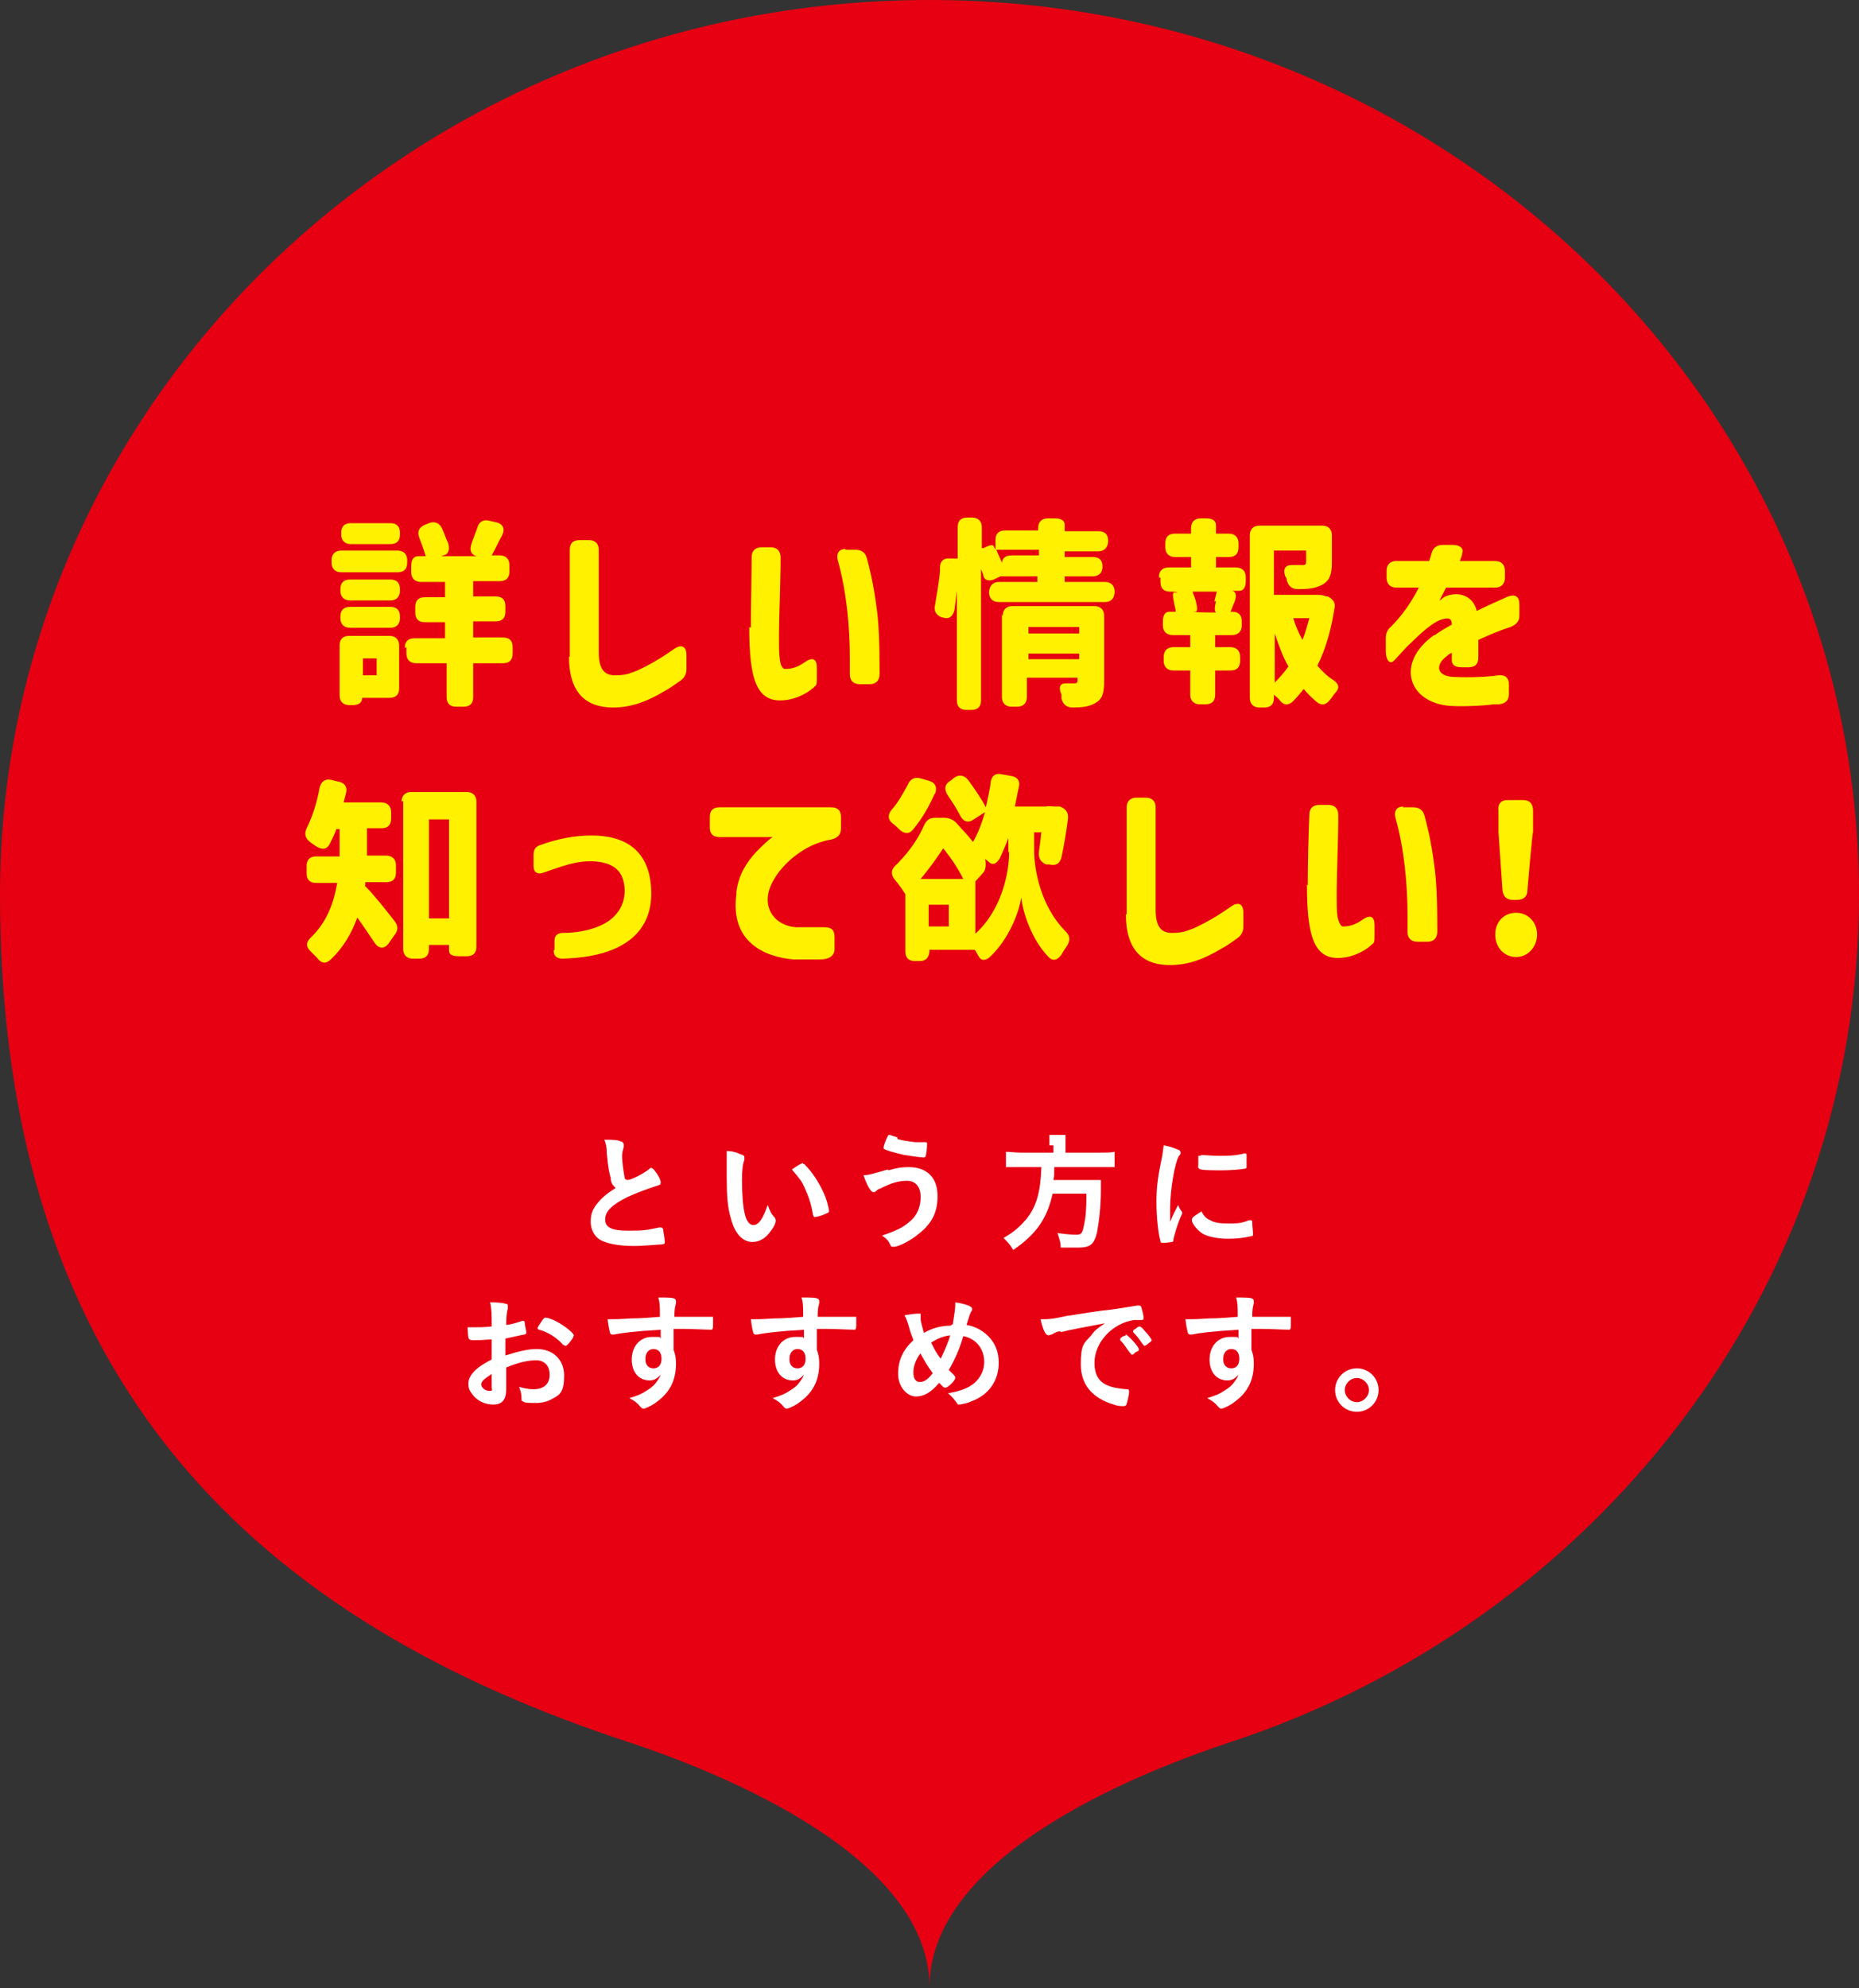 <?xml version="1.0" encoding="UTF-8"?>
<svg xmlns="http://www.w3.org/2000/svg" version="1.1" viewBox="0 0 231 247">
  <rect x="0" y="0" width="231" height="247" fill="#333333" stroke="none"/>
  <defs>
    <style>
      .cls-1 {
        isolation: isolate;
      }

      .cls-2 {
        fill: #fff;
      }

      .cls-3 {
        fill: #fff100;
      }

      .cls-4 {
        fill: #e60012;
      }
    </style>
  </defs>
  <!-- Generator: Adobe Illustrator 28.7.1, SVG Export Plug-In . SVG Version: 1.2.0 Build 142)  -->
  <g>
    <g id="_レイヤー_2">
      <g id="_マウスオーバー">
        <path class="cls-4" d="M231,111.2C231,49.8,179.3,0,115.5,0S0,49.8,0,111.2s32.7,90.4,78.3,105.3c0,0,0,0,0,0,9.6,3.2,37.2,13.6,37.2,30.4,0-16.9,27.6-27.2,37.2-30.4,0,0,0,0,0,0,45.5-14.9,78.3-56.4,78.3-105.3Z"/>
        <g class="cls-1">
          <g class="cls-1">
            <path class="cls-2" d="M75.9,146.4c-.2-.7-.3-1.1-.5-3.1,0-.8-.1-1.2-.3-1.7,1,0,1.6,0,2,.2.2,0,.4.2.4.4s0,.1,0,.3c-.1.4-.2.7-.2,1.1,0,.8.2,2.1.3,2.6,0,.3.2.4.4.4.4,0,1.8-.7,2.6-1.3.2-.2.2-.2.3-.2.1,0,.3.1.5.4.4.5.7,1.1.7,1.4s-.1.3-.4.4c-1,.3-2.6.9-3.7,1.4-2,1-2.8,1.8-2.8,2.8s.8,1.4,2.9,1.4,2.3-.1,3.8-.4c0,0,.2,0,.2,0,.1,0,.2,0,.3.2,0,.2.2,1.1.2,1.5s0,.3-.3.4c-.4,0-2.3.2-3.5.2-2,0-3.4-.3-4.3-.8-.7-.5-1.1-1.3-1.1-2.2s.2-1.4.6-2c.6-.8,1.2-1.4,2.5-2.2-.3-.3-.5-.5-.6-1Z"/>
          </g>
          <g class="cls-1">
            <path class="cls-2" d="M90.3,144.4c0-.5,0-1.1,0-1.4.7,0,1.3.2,1.7.4.4.1.5.2.5.4s0,0,0,.3c-.2.5-.3,1.2-.3,2.6s.1,3.3.4,4.3c.2.8.6,1.2,1,1.2.7,0,1.2-.8,1.8-2.5.3.8.4,1.1.9,1.6,0,.1.1.2.1.3,0,.3-.2.8-.6,1.3-.6.9-1.4,1.4-2.3,1.4-1.2,0-2.2-1-2.7-3-.4-1.3-.5-2.9-.5-5.1v-1.7ZM99.8,144.6c0,0,.2,0,.3.2.8.8,1.6,2,2.2,3.3.4.8.7,2,.7,2.3s0,.2-.4.4c-.4.2-1.1.4-1.3.4s-.2,0-.3-.4c-.2-1.2-.5-2.1-1-3.2-.4-.9-.5-1-1.6-2.3.7-.5,1.2-.8,1.4-.8Z"/>
          </g>
          <g class="cls-1">
            <path class="cls-2" d="M110.4,145.4c1-.3,1.7-.4,2.5-.4,2.3,0,3.6,1.3,3.6,3.6s-.9,3.6-2.6,4.9c-.9.7-2.3,1.4-2.8,1.4s-.3,0-.6-.5c-.2-.4-.5-.6-.9-.9,1.8-.6,2.6-1,3.4-1.7,1-.8,1.4-1.9,1.4-3.1s-.6-2-1.7-2-2,.3-3.4,1c-.2,0-.3.2-.6.4,0,0-.1,0-.2,0-.3,0-.8-.9-1.2-2.1.6,0,.9-.1,3-.7ZM111.5,141.5c.6.2,1.4.3,2.2.4.3,0,.4,0,1.2,0,.2,0,.3,0,.3.2,0,.5-.1,1.4-.2,1.6,0,0-.1.1-.2.1-.4,0-1.7-.2-2.4-.3-1.3-.3-2.4-.6-2.6-.8,0,0,0-.1,0-.2,0-.1.3-1,.5-1.3,0-.1.1-.2.2-.2s0,0,1,.3Z"/>
          </g>
          <g class="cls-1">
            <path class="cls-2" d="M130.4,142.3c0-.5,0-.9,0-1.3h2c0,.3,0,.7,0,1.3v.9h4.2c.9,0,1.4,0,1.9-.1v1.9c-.5,0-1,0-1.9,0h-5.6q0,.1,0,.3c0,.6,0,.9-.1,1.3h4.3c.8,0,1.2,0,1.6,0,0,0,0,.1,0,.1,0,.2,0,.4,0,1.1,0,2.4-.3,4.3-.5,5.4-.4,1.5-.9,1.8-2.4,1.8s-.9,0-2.1,0c0-.7-.2-1.2-.4-1.8.9.1,1.6.2,2.3.2s.8-.2,1-1.2c.2-.9.3-1.8.3-3.9h-4.2c-.7,3.1-2,5-4.9,7-.4-.7-.7-1-1.2-1.5,1.4-.8,2-1.4,2.8-2.3,1.3-1.6,1.8-3.4,1.9-6.5h-2.5c-.8,0-1.4,0-1.9,0v-1.9c.6,0,1.1.1,1.9.1h4v-.9Z"/>
          </g>
          <g class="cls-1">
            <path class="cls-2" d="M146.9,150.5c0,0,0,.1,0,.2s0,.1-.2.5c-.3.7-.7,1.9-.9,2.8,0,.2,0,.3-.2.3,0,0-.6.1-.8.1h0c0,0-.2,0-.3,0-.2,0-.3,0-.3-.2-.3-1-.5-3.2-.5-4.8s.1-2.8.6-5.2c.2-.9.2-1.3.3-1.9.7.1,1.2.3,1.7.5.3.1.4.2.4.4s0,.2-.2.4c-.5.8-1.1,4.2-1.1,6.5s0,.9,0,1.7c.4-1,.6-1.3,1-2.1.1.3.2.5.5.9ZM150.4,151.6c.5.3,1.1.4,2.2.4s1.6,0,2.6-.4c0,0,.2,0,.2,0,.1,0,.2,0,.2.2,0,.5.1,1.2.1,1.5s0,.2-.3.3c-.9.2-1.7.3-2.8.3s-2.4-.2-3.1-.6c-.7-.4-1.4-1.3-1.4-1.7s.3-.5,1.2-1.1c.3.6.6.9,1.1,1.1ZM149.3,143.5c.4,0,1.4.1,2.2.1s2.1,0,3.1-.3q0,0,.1,0c.1,0,.2,0,.2.2,0,.2,0,.9,0,1.3s0,.3-.2.4c-.7.1-1.7.2-2.9.2s-2.6,0-2.8-.2-.1-.2-.1-.4c0-.4,0-1.1,0-1.2,0,0,0,0,.2,0s0,0,0,0Z"/>
          </g>
          <g class="cls-1">
            <path class="cls-2" d="M61.1,166.4c-1.3.1-1.6.1-2.3.1s-.6-.2-.7-1.6h.6c.8,0,1.5,0,2.4-.1v-.3c0-1,0-1.9-.2-2.7,1.2,0,1.7.1,2,.2.2,0,.2.1.2.3s0,.2,0,.3c-.1.3-.2.9-.2,2,.5,0,1.4-.3,2-.5,0,0,0,0,.1,0,.1,0,.2,0,.2.2,0,.3.2,1,.2,1.2s0,.2-.2.3c-.2,0-1.4.3-2.4.5v2.1c1.6-.5,2.8-.8,3.9-.8,2,0,3.4,1.3,3.4,3.3s-.5,2.4-1.5,2.9c-.5.3-1.2.5-2,.5s-1.5,0-1.6-.2c-.2,0-.2-.1-.2-.5,0-.4-.1-.8-.3-1.3.7.2,1.2.3,1.8.3,1.2,0,2-.6,2-1.8s-.7-1.8-1.7-1.8-2.3.3-3.7.9q0,0,0,.7t0,1.3c0,.3,0,.6,0,.7,0,1.3-.5,1.9-1.6,1.9s-2.1-.5-2.7-1.4c-.3-.4-.4-.7-.4-1.2,0-1,.9-2,2.9-3v-2.5ZM61.1,170.7c-.9.6-1.3.9-1.3,1.3s.5.8,1,.8.3-.1.3-.5v-1.5ZM70,167.1c-.8-.9-1.9-1.6-3-1.9-.1,0-.2-.1-.2-.2s.2-.4.6-1c.2-.2.2-.3.4-.3.2,0,.8.2,1.2.4,1,.5,2.3,1.5,2.3,1.8s-.8,1.3-1,1.3-.1,0-.2-.1Z"/>
          </g>
          <g class="cls-1">
            <path class="cls-2" d="M82.2,165.2c-3.5.2-4.9.4-5.9.6,0,0-.1,0-.2,0-.1,0-.2,0-.3-.2-.1-.4-.2-.9-.3-1.7h.4c.5,0,1,0,2.5-.1,1.2,0,2.2-.1,3.6-.2,0-1.4,0-1.7-.2-2.4,1.2,0,1.9,0,2.1.2,0,0,.1.1.1.3s0,0,0,.2c-.1.4-.2.7-.2,1.7,2.3,0,2.7,0,4.3,0s.5,0,.5,0,0,.3,0,.8,0,.8-.2.8h0c-.7,0-2.4-.1-3.5-.1s-.4,0-1.2,0v2.6c.2.5.3,1,.3,1.7,0,2-.7,3.5-2.3,4.7-.6.5-1.5.9-1.7.9s-.2,0-.4-.2c-.4-.5-.8-.8-1.4-1.1,1-.3,1.5-.5,2.1-.9.5-.3.9-.6,1.2-1,.2-.3.4-.5.6-1-.5.5-.8.7-1.4.7-1.3,0-2.2-1-2.2-2.6s1-2.8,2.5-2.8.8,0,1.1.2v-1.2ZM80.2,168.9c0,.7.4,1.1,1,1.1s1-.4,1-1.2-.4-1.2-1-1.2-1,.5-1,1.2Z"/>
          </g>
          <g class="cls-1">
            <path class="cls-2" d="M100,165.2c-3.5.2-4.9.4-5.9.6,0,0-.1,0-.2,0-.1,0-.2,0-.3-.2-.1-.4-.2-.9-.3-1.7h.4c.5,0,1,0,2.5-.1,1.2,0,2.2-.1,3.6-.2,0-1.4,0-1.7-.2-2.4,1.2,0,1.9,0,2.1.2,0,0,.1.1.1.3s0,0,0,.2c-.1.4-.2.7-.2,1.7,2.3,0,2.7,0,4.3,0s.5,0,.5,0,0,.3,0,.8,0,.8-.2.8h0c-.7,0-2.4-.1-3.5-.1s-.4,0-1.2,0v2.6c.2.5.3,1,.3,1.7,0,2-.7,3.5-2.3,4.7-.6.5-1.5.9-1.7.9s-.2,0-.4-.2c-.4-.5-.8-.8-1.4-1.1,1-.3,1.5-.5,2.1-.9.5-.3.9-.6,1.2-1,.2-.3.4-.5.6-1-.5.5-.8.7-1.4.7-1.3,0-2.2-1-2.2-2.6s1-2.8,2.5-2.8.8,0,1.1.2v-1.2ZM98.1,168.9c0,.7.4,1.1,1,1.1s1-.4,1-1.2-.4-1.2-1-1.2-1,.5-1,1.2Z"/>
          </g>
          <g class="cls-1">
            <path class="cls-2" d="M118.4,164.5c.2-1.3.3-1.9.3-2.4s0-.2,0-.3c1.3.2,2.1.5,2.1.8s0,.1-.2.5c-.1.2-.2.6-.5,1.5,1.1.2,2,.7,2.7,1.4.9.9,1.3,2,1.3,3.3,0,2.2-1.2,4-3.4,4.8-.4.2-1.3.4-1.5.4s-.2,0-.3-.2c-.3-.4-.6-.8-1.1-1.2,1.6-.3,2.4-.6,3.2-1.2.8-.7,1.3-1.6,1.3-2.7,0-1.6-1-2.9-2.6-3.2-.5,1.7-1.1,3-1.8,4.2.2.2.4.4.6.6.2.2.2.3.2.4,0,.3-.9,1.2-1.2,1.2s-.3-.1-.8-.6c-1,1.2-1.9,1.7-2.9,1.7s-2.2-1.1-2.2-2.8.6-3,1.9-4.2c-.2-.6-.3-.7-.6-1.8-.1-.4-.3-.9-.5-1.3.6-.1,1.3-.2,1.7-.2s.3,0,.3.2q0,0,0,.5c0,.3.2.9.4,1.7,1-.6,2.2-.9,3.3-.9ZM114.4,168.1c-.6.8-.9,1.6-.9,2.4s.3,1.2.8,1.2,1-.3,1.6-1.1c-.6-.8-1-1.5-1.5-2.4ZM118.1,165.9c-.9.1-1.6.4-2.4.9.4.8.7,1.4,1.2,2,.5-1.1.9-1.9,1.2-3Z"/>
          </g>
          <g class="cls-1">
            <path class="cls-2" d="M131.8,165.4c-.4,0-.6.1-1.1.4-.2,0-.3.1-.4.1-.4,0-.7-.7-1-2,1,0,1.4,0,3.2-.4,1.9-.3,4.4-.7,5.6-.8,1.4-.2,2.6-.4,3.2-.5.1,0,.2,0,.2,0,.2,0,.3,0,.4.5.1.3.2.8.2,1s0,.3-.3.3c-.3,0-.6,0-.9,0-2.7.4-4.9,2.8-4.9,5.3s1.5,3.1,4,3.3c.2,0,.3,0,.3.3,0,.4-.2,1.2-.3,1.5,0,.2-.2.3-.4.3s-.7,0-1.2-.2c-2.7-.8-4.1-2.5-4.1-5s.4-2.6,1.3-3.6c.4-.6.8-.9,1.7-1.5-2.1.4-4.3.8-5.5,1.1ZM139.9,165.8c.2,0,1.6,1.5,1.6,1.8s0,.2-.4.4c-.3.3-.3.3-.4.3q0,0-.1,0c0,0,0,0-.4-.5-.3-.4-.5-.8-1-1.3,0,0,0-.1,0-.1,0,0,0-.1,0-.1,0,0,.3-.3.4-.3.2,0,.3-.1.3-.2,0,0,0,0,0,0h0ZM142.7,166.9c-.2.2-.4.3-.5.3s0,0-.2-.2c-.5-.7-.7-1-1.2-1.5,0,0,0,0,0-.1,0,0,0-.2.3-.3.2-.2.4-.3.5-.3s.3.1.6.5c.5.5.9,1.1.9,1.2s-.1.2-.4.4Z"/>
          </g>
          <g class="cls-1">
            <path class="cls-2" d="M154,165.2c-3.5.2-4.9.4-5.9.6,0,0-.1,0-.2,0-.1,0-.2,0-.3-.2-.1-.4-.2-.9-.3-1.7h.4c.5,0,1,0,2.5-.1,1.2,0,2.2-.1,3.6-.2,0-1.4,0-1.7-.2-2.4,1.2,0,1.9,0,2.1.2,0,0,.1.1.1.3s0,0,0,.2c-.1.4-.2.7-.2,1.7,2.3,0,2.7,0,4.3,0s.5,0,.5,0,0,.3,0,.8,0,.8-.2.8h0c-.7,0-2.4-.1-3.5-.1s-.4,0-1.2,0v2.6c.2.5.3,1,.3,1.7,0,2-.7,3.5-2.3,4.7-.6.5-1.5.9-1.7.9s-.2,0-.4-.2c-.4-.5-.8-.8-1.4-1.1,1-.3,1.5-.5,2.1-.9.5-.3.9-.6,1.2-1,.2-.3.4-.5.6-1-.5.5-.8.7-1.4.7-1.3,0-2.2-1-2.2-2.6s1-2.8,2.5-2.8.8,0,1.1.2v-1.2ZM152,168.9c0,.7.4,1.1,1,1.1s1-.4,1-1.2-.4-1.2-1-1.2-1,.5-1,1.2Z"/>
          </g>
          <g class="cls-1">
            <path class="cls-2" d="M171.3,172.7c0,1.5-1.2,2.7-2.7,2.7s-2.7-1.2-2.7-2.7,1.2-2.7,2.7-2.7,2.7,1.2,2.7,2.7ZM167.1,172.7c0,.8.7,1.5,1.5,1.5s1.5-.7,1.5-1.5-.7-1.5-1.5-1.5-1.5.7-1.5,1.5Z"/>
          </g>
        </g>
        <g class="cls-1">
          <g class="cls-1">
            <path class="cls-3" d="M41.2,69.6c0-.8.5-1.2,1.2-1.2h7c.8,0,1.2.5,1.2,1.2v.3c0,.8-.4,1.2-1.2,1.2h-7c-.8,0-1.2-.5-1.2-1.2v-.3ZM42.2,80.2c0-.8.4-1.2,1.2-1.2h5c.8,0,1.2.5,1.2,1.2v5.3c0,.8-.4,1.2-1.2,1.2h-3.4c0,.6-.4.9-1.2.9h-.4c-.8,0-1.2-.5-1.2-1.2v-6.2ZM42.3,73.2c0-.8.4-1.2,1.2-1.2h5c.8,0,1.2.4,1.2,1.2v.2c0,.8-.5,1.2-1.2,1.2h-5c-.8,0-1.2-.5-1.2-1.2v-.2ZM42.3,76.6c0-.8.4-1.2,1.2-1.2h5c.8,0,1.2.4,1.2,1.2v.2c0,.8-.5,1.2-1.2,1.2h-5c-.8,0-1.2-.5-1.2-1.2v-.2ZM48.5,67.6h-4.9c-.8,0-1.2-.5-1.2-1.2v-.2c0-.8.4-1.2,1.2-1.2h4.9c.8,0,1.2.4,1.2,1.2v.2c0,.8-.4,1.2-1.2,1.2ZM46.8,83.9v-2.1h-1.7v2.1h1.7ZM50.3,80.5c0-.8.4-1.2,1.2-1.2h3.8v-2h-2.5c-.8,0-1.2-.4-1.2-1.2v-.7c0-.8.4-1.2,1.2-1.2h2.5v-1.9h-3c-.8,0-1.2-.5-1.2-1.2v-.8c0-.8.3-1.2.9-1.2h.9c-.2-.7-.5-1.5-.8-2.3-.3-.8,0-1.3.7-1.6l.5-.2c.7-.3,1.3,0,1.6.6.3.6.5,1.3.8,1.9.2.8,0,1.2-.3,1.4l-.6.2h4.4c-.7-.2-.9-.8-.6-1.6.2-.6.5-1.3.7-1.9.2-.8.8-1.1,1.5-.9l.9.2c.8.2,1.1.8.7,1.6-.5.9-.9,1.8-1.3,2.5h1c.8,0,1.2.5,1.2,1.2v.8c0,.8-.4,1.2-1.2,1.2h-3.3v1.9h2.8c.8,0,1.2.4,1.2,1.2v.7c0,.8-.4,1.2-1.2,1.2h-2.8v2h3.7c.8,0,1.2.4,1.2,1.2v.8c0,.8-.4,1.2-1.2,1.2h-3.7v4.2c0,.8-.4,1.2-1.2,1.2h-.9c-.8,0-1.2-.4-1.2-1.2v-4.2h-3.8c-.8,0-1.2-.5-1.2-1.2v-.8Z"/>
            <path class="cls-3" d="M70.8,81.6v-13.3c0-.8.4-1.2,1.2-1.2h1.2c.8,0,1.2.5,1.2,1.2v12.7c0,2,.6,2.9,2,2.9s1.7-.2,2.8-.6c1.5-.7,2.9-1.5,4.6-2.7.9-.6,1.5-.3,1.5.8v1.7c0,.6-.2,1.1-.8,1.5-.7.5-1.4,1-2,1.3-2,1.2-4,2-6.3,2-3.9,0-5.5-2.4-5.5-6.3Z"/>
            <path class="cls-3" d="M93.3,78c0-2.4.1-6.7.1-8.8,0-.8.5-1.2,1.2-1.2h1.2c.8,0,1.2.5,1.2,1.3,0,2.8-.2,7.4-.2,9.4s0,2.4.1,3.2c.1.9.4,1.3.8,1.2.9,0,1.7-.4,2.4-.9.9-.6,1.4-.3,1.4.7v1.3c0,.6,0,1-.3,1.1,0,0-.1.2-.2.2-.8.7-2.2,1.4-3.6,1.5-3.4.3-4.3-2.6-4.3-9.1ZM105,68.3h1.3c.7,0,1.2.3,1.4,1,.3,1.1.8,3,1.2,6,.3,2,.4,4.6.4,8.4,0,.8-.4,1.3-1.2,1.3h-1.3c-.8,0-1.2-.5-1.2-1.2v-2c0-3.9-.4-8.3-1.5-12.2-.2-.8.1-1.4,1-1.4Z"/>
            <path class="cls-3" d="M116.8,70.5c0-.8.5-1.2,1.2-1.1h1c0,.1,0-3.9,0-3.9,0-.8.4-1.2,1.2-1.2h.6c.8,0,1.2.5,1.2,1.2v2.6h.2c.8-.4,1.2-.5,1.3-.2l.2.4v-1.2c0-.8.4-1.2,1.2-1.2h4.1v-.3c0-.8.5-1.2,1.2-1.2h.9c.8,0,1.2.3,1.2.8v.8h4.2c.8,0,1.2.4,1.2,1.2h0c0,.8-.5,1.3-1.2,1.3h-4.2v.7h3.5c.8,0,1.2.4,1.2,1.2s-.5,1.2-1.2,1.2h-3.5v.7h5c.8,0,1.2.5,1.2,1.2h0c0,.8-.4,1.3-1.2,1.3h-13.2c-.8,0-1.2-.5-1.2-1.2h0c0-.8.5-1.3,1.2-1.3h4.8v-.7h-3.4c-.8,0-1.2,0-1.2,0h0s-.6.3-.6.3c-.8.4-1.3.2-1.5-.3,0-.3-.2-.6-.3-.9v16.3c0,.8-.4,1.2-1.2,1.2h-.6c-.8,0-1.2-.4-1.2-1.2v-13.6c-.1.8-.2,1.6-.3,2.4-.2.8-.7,1.2-1.5.9h-.1c-.7-.3-1-.8-.8-1.6.2-1.3.5-2.8.6-4.2ZM124.5,70c0-.6.4-1,1.2-1h3.4v-.7h-5.3c.2.5.5,1.1.7,1.6ZM124.6,76.5c0-.8.5-1.2,1.2-1.2h10.2c.8,0,1.2.5,1.2,1.2v8.1c0,1.5-.2,2.3-1.2,2.8-.7.4-1.6.5-2.7.5-.8,0-1.2-.4-1.4-1.1v-.5c-.4-.9-.2-1.4.5-1.4h1.1c.3,0,.4-.1.4-.4v-.3h-6.3v2.4c0,.8-.5,1.2-1.2,1.2h-.7c-.8,0-1.2-.5-1.2-1.2v-10.2ZM134.1,78.7v-.8h-6.3v.8h6.3ZM134.1,81.2h-6.3v.7h6.3v-.7Z"/>
            <path class="cls-3" d="M144,71.7c0-.8.5-1.2,1.2-1.2h2.8v-1.3h-2c-.8,0-1.2-.5-1.2-1.2v-.5c0-.8.4-1.2,1.2-1.2h2v-.7c0-.8.5-1.2,1.2-1.2h.7c.8,0,1.2.3,1.2.9v1h1.6c.8,0,1.2.5,1.2,1.2v.5c0,.8-.4,1.2-1.2,1.2h-1.6v1.3h2.5c.8,0,1.2.5,1.2,1.2v.5c0,.8-.3,1.2-.8,1.2h-.9c.5.1.6.6.3,1.4-.2.4-.3.8-.5,1.2h.2c.8,0,1.2.4,1.2,1.2v.5c0,.8-.5,1.2-1.2,1.2h-2.1v1.5h1.9c.8,0,1.2.5,1.2,1.2v.5c0,.8-.4,1.2-1.2,1.2h-1.9v3c0,.8-.4,1.2-1.2,1.2h-.7c-.8,0-1.2-.5-1.2-1.2v-3h-2.1c-.8,0-1.2-.5-1.2-1.2v-.5c0-.8.5-1.2,1.2-1.2h2.1v-1.5h-2.2c-.8,0-1.2-.5-1.2-1.2v-.5c0-.8.3-1.2.8-1.2h.8c0-.4-.2-.8-.2-1.1-.2-.8-.2-1.3,0-1.3h.4c0-.1-.9-.1-.9-.1-.8,0-1.2-.4-1.2-1.2v-.5ZM150.9,74.7c.1-.4.2-.8.3-1.2h-3c.1.4.3.8.4,1.2.2.8.2,1.2,0,1.3h-.3c0,.1,3.1.1,3.1.1h-.3c-.2-.2-.2-.6,0-1.4ZM155.3,66.5c0-.8.5-1.2,1.2-1.2h7.8c.8,0,1.2.5,1.2,1.2v3.4c0,1.5-.3,2.3-1.3,2.8-.8.4-1.7.5-2.9.5-.8,0-1.2-.4-1.4-1.1,0-.2-.1-.4-.2-.5-.3-.9,0-1.4.8-1.4h1.3c.3,0,.5,0,.5-.4v-1.4h-4v5.5h5.2c.4,0,.8,0,1.3.2h.2c.7.4,1,.8.8,1.6-.4,2.6-1.1,5-2.1,7,.6.7,1.2,1.3,2,1.8.7.5.8,1,.2,1.6-.2.2-.4.6-.6.8-.5.7-1.1.8-1.7.3-.6-.5-1.1-1-1.6-1.6-.4.5-.8,1-1.3,1.5-.6.6-1.2.5-1.6,0-.2-.3-.5-.5-.8-.8v.4c0,.8-.4,1.2-1.2,1.2h-.6c-.8,0-1.2-.5-1.2-1.2v-20.2ZM160.1,82.8c-.7-1.2-1.2-2.6-1.7-4.1v6.1c.6-.6,1.2-1.3,1.7-2ZM161.8,79.6c.4-.9.6-1.8.9-2.8h-2c.3,1,.7,1.9,1.2,2.8Z"/>
            <path class="cls-3" d="M178.3,78.9c.5-.4,1.4-.9,2.1-1.3,0-.6-.2-.9-1-.7-1.1.2-2.6,1.5-4.1,3-.6.5-1.5,1.6-2.1,2.2-.5.5-1-.1-1-1.2v-1.6c0-.6.2-1.1.7-1.5,1.3-1.3,2.5-3,3.4-4.8h-2.8c-.8,0-1.2-.5-1.2-1.2v-.9c0-.8.5-1.2,1.2-1.2h4.1l.3-1c.2-.7.7-1,1.4-1h1.2c.9,0,1.4.4,1.2,1,0,.3-.2.7-.3,1h4.4c.8,0,1.2.5,1.2,1.2v.9c0,.8-.5,1.2-1.2,1.2h-6.1c-.5,1-.7,1.3-.8,1.6.1,0,.3-.3.7-.5,1.4-.6,3.4-.3,3.9,1.8,1.2-.6,2.8-1.3,3.9-1.8.9-.3,1.4,0,1.4,1v1.4c0,.7-.4,1.1-1.1,1.4-1,.3-2.5.9-4,1.6v2.2c0,.8-.4,1.2-1.2,1.2h-.9c-.8,0-1.2-.3-1.2-.9v-.9c-.2.1-.4.2-.6.4-1.5,1.1-1.3,2.5.8,2.6,2.1.1,4.2,0,5.6-.2.8-.1,1.3.3,1.3,1.1v1.2c0,.8-.4,1.2-1.2,1.3h-.7c-1.3.2-4,.3-5.4.2-5.3-.4-6.8-5.4-2-8.8Z"/>
          </g>
          <g class="cls-1">
            <path class="cls-3" d="M45.4,110.1c1,1,2.6,3,3.6,4.3.5.6.5,1.2,0,1.8l-.7,1c-.5.7-1.2.7-1.7,0-.7-1-1.4-2.1-2.2-3.2-.7,1.9-1.7,3.7-3.3,5.2-.6.6-1.2.5-1.7-.2l-.8-.8c-.6-.6-.6-1.1,0-1.7,2.1-2,2.9-4.5,3.3-6.8h-2.6c-.8,0-1.2-.4-1.2-1.2v-.9c0-.8.4-1.2,1.2-1.2h2.9v-3.4h-.4c-.2.6-.5,1.2-.8,1.8-.4.8-1,.8-1.8.3l-.7-.5c-.6-.5-.7-1-.4-1.7.7-1.4,1.3-3.2,1.6-5,.2-.8.7-1.2,1.5-1l.8.2c.8.1,1.2.7,1,1.4l-.3,1.2h4.7c.8,0,1.2.5,1.2,1.2v.8c0,.8-.4,1.2-1.2,1.2h-1.8v3.4h2.4c.8,0,1.2.5,1.2,1.2v.9c0,.8-.4,1.2-1.2,1.2h-2.6c0,.2,0,.5-.1.7ZM49.9,99.6c0-.8.5-1.2,1.2-1.2h6.9c.8,0,1.2.5,1.2,1.2v18c0,.8-.4,1.2-1.2,1.2h-1c-.8,0-1.2-.2-1.2-.7v-.7h-2.5v.5c0,.8-.4,1.2-1.2,1.2h-.8c-.8,0-1.2-.5-1.2-1.2v-18.4ZM55.8,114.1v-12.3h-2.5v12.3h2.5Z"/>
            <path class="cls-3" d="M68.9,118v-1.1c0-.7.4-1,1.1-1,1.6,0,3-.3,4.1-.7,2.5-.9,3.7-2.8,3.5-5-.2-1.9-1.2-3.1-4.1-3.2-1.5,0-2.6.2-5.9,1.4-.8.3-1.3,0-1.3-.8v-1.4c0-.6.2-1,.8-1.2,2.2-.8,4.3-1.2,6.4-1.2,4.5,0,7.1,2.1,7.4,6.4.4,5.4-3.2,8.7-11,8.9-.7,0-1.1-.3-1.1-1Z"/>
            <path class="cls-3" d="M91.5,110.8c.3-2.2,1.3-3.7,2.5-5,.8-.8,1.4-1.4,2-1.8h-6.6c-.8,0-1.2-.4-1.2-1.2v-1.3c0-.8.4-1.2,1.2-1.2h13.9c.8,0,1.2.4,1.2,1.2v1.4c0,.8-.4,1.2-1.2,1.4-1.2.2-2.2.6-3.1,1.1-2.3,1.3-4,3.3-4.6,5.1-.8,2.5.8,4.5,3.3,4.7.9,0,2.3,0,3.5,0,.9,0,1.3.3,1.3,1.2v1.5c0,.8-.6,1.3-1.8,1.3-1.4,0-2.7,0-3.3,0-3.5-.3-7.9-2.1-7.1-8.1Z"/>
            <path class="cls-3" d="M116.1,98.7c-.7,1.6-1.6,3.1-2.6,4.3-.5.7-1.2.6-1.8,0-.2-.2-.5-.5-.8-.7-.6-.5-.6-1.1-.1-1.7.8-.9,1.4-2,2-3.1.3-.7.8-1,1.6-.8l1,.3c.8.2,1.1.8.8,1.6ZM111,107.8c1.7-1.6,3-3.4,3.8-5.2.3-.7.7-1,1.4-1h1.1c.6,0,1.1.2,1.5.6.7.8,1.5,1.6,2.1,2.4.6-1,1.1-2.3,1.5-3.7l-1.4.9c-.7.5-1.3.3-1.7-.5-.4-.8-1-1.7-1.6-2.6-.4-.7-.3-1.3.4-1.7l.5-.4c.6-.4,1.2-.3,1.7.3.8,1.1,1.7,2.4,2.2,3.4.2-1,.5-2.1.6-3.1.1-.8.6-1.2,1.4-1l1.1.2c.8.1,1.2.6,1,1.4-.2.8-.3,1.6-.5,2.4h3.9c.3-.1.7,0,1.3,0h.4c.8.3,1.1.8,1,1.6-.2,1.6-.5,3.3-.8,4.7-.2.8-.7,1.1-1.5.9h-.4c-.7-.3-1-.8-.9-1.6.1-.7.2-1.5.3-2.4h-.9v2.2c0,2.6.9,7.1,3.9,10.1.6.6.6,1.1.2,1.8-.2.3-.5.7-.7,1.1-.5.7-1.1.9-1.7.2-2-2.1-3.1-5.4-3.3-7.3-.3,2-1.6,5.2-3.8,7.3-.6.6-1.2.6-1.5,0-.2-.3-.3-.6-.5-.8h-5.6c0,.9-.4,1.4-1.2,1.4h-.6c-.8,0-1.2-.4-1.2-1.2v-7.1h0c-.3-.5-.8-1.2-1.3-1.8-.5-.6-.5-1.2,0-1.7ZM119.7,109.2c-.6-1.2-1.5-2.6-2.5-3.8-.8,1.2-1.7,2.5-2.8,3.8h5.3ZM117.9,115.1v-2.7h-2.5v2.7h2.5ZM125.3,105.9v-1.8c-.3.9-.7,1.7-1,2.4-.4.8-.9,1-1.3.7-.2-.2-.4-.3-.6-.5,0,0,0,0,0,0,.1.3.2,1.2-.2,1.7l-1,1.1v6.5c3.3-3,4.2-7.6,4.2-10.2Z"/>
            <path class="cls-3" d="M140,113.6v-13.3c0-.8.5-1.2,1.2-1.2h1.2c.8,0,1.2.5,1.2,1.2v12.7c0,2,.6,2.9,2,2.9s1.7-.2,2.8-.6c1.5-.7,2.9-1.5,4.6-2.7.9-.6,1.5-.3,1.5.8v1.7c0,.6-.2,1.1-.8,1.5-.7.5-1.4,1-2,1.3-2,1.2-4,2-6.3,2-3.9,0-5.5-2.4-5.5-6.3Z"/>
          </g>
          <g class="cls-1">
            <path class="cls-3" d="M162.5,110c0-2.4.1-6.7.2-8.8,0-.8.5-1.2,1.2-1.2h1.2c.8,0,1.2.5,1.2,1.3,0,2.8-.2,7.4-.2,9.4s0,2.4.1,3.2c.2.9.5,1.3.8,1.2.9,0,1.7-.4,2.4-.9.9-.6,1.4-.3,1.4.7v1.3c0,.6,0,1-.3,1.1,0,0-.2.2-.2.2-.8.7-2.2,1.4-3.6,1.5-3.4.3-4.3-2.6-4.3-9.1ZM174.3,100.3h1.3c.7,0,1.2.3,1.4,1,.3,1.1.8,3,1.2,6,.3,2,.4,4.6.4,8.4,0,.8-.4,1.3-1.2,1.3h-1.3c-.8,0-1.2-.5-1.2-1.2v-2c0-3.9-.4-8.3-1.5-12.2-.2-.8.1-1.4,1-1.4Z"/>
          </g>
          <g class="cls-1">
            <path class="cls-3" d="M188.4,113.4c1.5,0,2.6,1.2,2.6,2.7s-1.1,2.8-2.6,2.8-2.6-1.2-2.6-2.8,1.1-2.7,2.6-2.7ZM187.4,99.4h1.9c.8,0,1.2.5,1.2,1.3v2.7c-.1,0-.7,7.2-.7,7.2,0,.8-.5,1.2-1.3,1.2h-.5c-.8,0-1.2-.4-1.3-1.2l-.5-7.2v-2.7c-.1-.8.3-1.3,1.1-1.3Z"/>
          </g>
        </g>
      </g>
    </g>
  </g>
</svg>